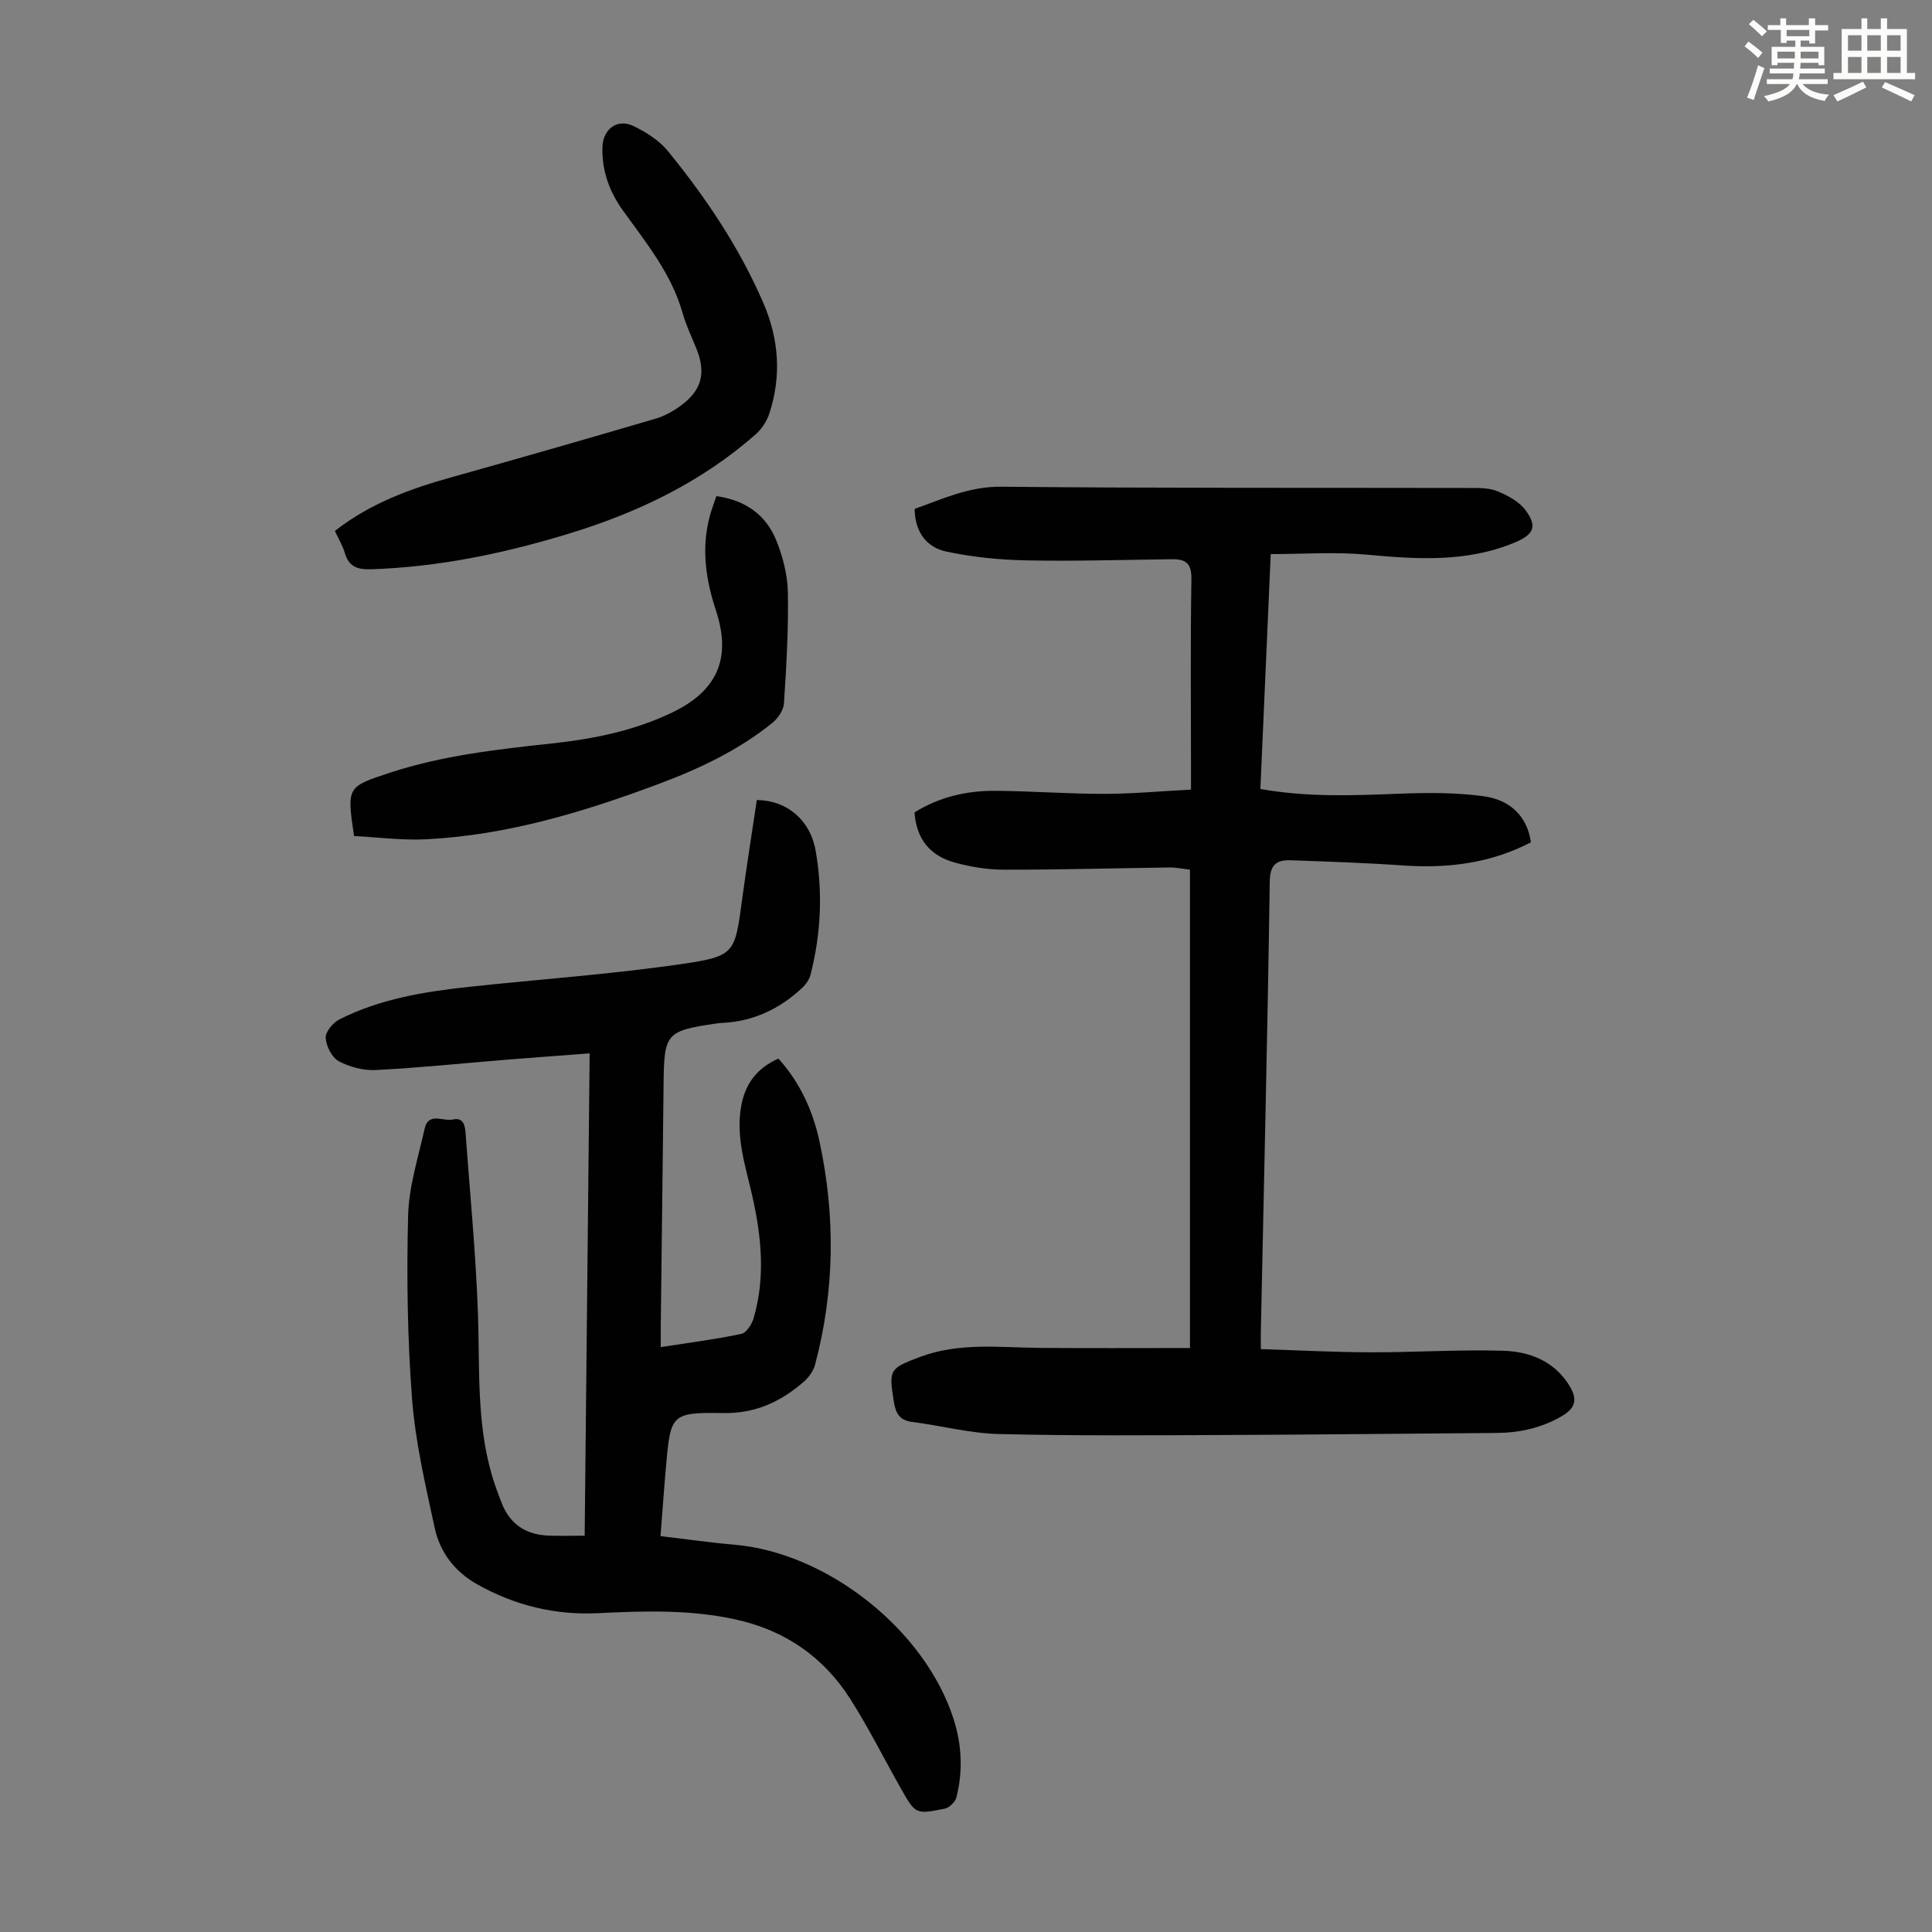 <svg enable-background="new 0 0 400 400" viewBox="0 0 400 400" xmlns="http://www.w3.org/2000/svg"><rect x="0" y="0" width="400" height="400" fill="#808080" stroke="none"/><path d="m361.2 9.6.8-1c.9.7 1.9 1.4 2.9 2.3l-.9 1.1c-1-1-2-1.8-2.8-2.4zm.5 10.6c.9-2.1 1.6-4.3 2.3-6.7.4.2.8.4 1.3.6-.7 2.1-1.5 4.3-2.2 6.6zm.4-15.2.9-.9c1 .8 2 1.6 2.8 2.4l-1 1c-.9-.9-1.8-1.7-2.7-2.5zm12.5-1.2h1.2v1.4h2.7v1.1h-2.7v2.7h-1.2v-.6h-1.8v1.3h4.9v3.8h-1.2v-.5h-3.7c0 .4-.1.9-.1 1.2h5.1v1h-5.2c0 .5-.1.9-.2 1.2h6v1h-5.2c1.1 1.3 2.9 2 5.5 2.2-.4.4-.7.8-.9 1.3-2.9-.5-4.8-1.6-5.7-3.5h-.1c-.8 1.7-2.7 2.9-5.9 3.6-.2-.4-.6-.8-.9-1.1 2.8-.6 4.6-1.4 5.4-2.5h-4.8v-1h5.3c.1-.3.2-.7.2-1.2h-4.9v-1h5c0-.4 0-.8.1-1.2h-3.5v.5h-1.2v-3.8h4.9v-1.3h-1.8v.5h-1.2v-2.7h-2.7v-1h2.6v-1.4h1.2v1.4h4.7v-1.4zm-6.6 8.3h3.6c0-.4 0-.9 0-1.4h-3.6zm1.9-4.6h4.7v-1.3h-4.7zm6.6 3.2h-3.7v1.4h3.7z" fill="#fbfcfa"/><path d="m385.3 3.8h1.3v2.2h2.8v-2.2h1.3v2.2h4.1v9.1h1.7v1.3h-16.9v-1.3h1.7v-9.1h4.1v-2.2zm.4 13.1.7 1.2c-1.8.9-3.8 1.9-6 2.9-.2-.4-.5-.8-.8-1.3 2.3-1 4.3-1.9 6.1-2.8zm-3.1-6.4h2.8v-3.2h-2.8zm0 4.6h2.8v-3.3h-2.8zm4-4.6h2.8v-3.2h-2.8zm0 4.6h2.8v-3.3h-2.8zm3.7 1.9c2.1.9 4.1 1.8 6.1 2.7l-.7 1.3c-2.2-1.1-4.2-2-6.1-2.9zm3.2-9.7h-2.8v3.2h2.8zm-2.8 7.8h2.8v-3.3h-2.8z" fill="#fbfcfa"/><g fill="#010102"><path d="m316.96 174.39c-8.33 4.34-17.24 5.45-26.55 4.79-7.68-.54-15.38-.79-23.08-1.07-2.9-.1-4.39.75-4.44 4.4-.45 31.1-1.2 62.2-1.85 93.29-.02.88 0 1.77 0 3.52 7.65.24 15.18.64 22.71.66 9.15.02 18.31-.59 27.45-.32 5.45.16 10.54 2.09 13.7 7.18 1.62 2.61 1.52 4.54-1.42 6.28-4.29 2.54-8.87 3.53-13.77 3.56-18.67.13-37.33.35-56 .42-15.65.06-31.3.19-46.94-.2-5.98-.15-11.92-1.74-17.9-2.5-2.6-.33-3.41-1.74-3.8-4.14-1.08-6.69-.98-6.93 5.46-9.34 8.13-3.04 16.54-1.92 24.9-1.85 10.24.08 20.48.02 30.94.02 0-33.24 0-65.97 0-99.03-1.45-.17-2.85-.48-4.25-.46-11.41.15-22.81.48-34.22.46-3.42 0-6.93-.57-10.23-1.48-4.98-1.36-7.95-4.76-8.33-10.38 5.1-3.19 10.8-4.52 16.78-4.47 7.49.05 14.98.64 22.46.63 5.88 0 11.76-.56 18-.88 0-1.93 0-3.47 0-5 0-12.87-.13-25.74.09-38.61.05-3.24-1.19-4.12-4-4.09-10.06.12-20.13.44-30.19.24-5.53-.11-11.14-.67-16.54-1.82-4.12-.88-6.52-4.07-6.57-8.84 5.84-2.08 11.31-4.66 17.92-4.59 32.23.32 64.46.19 96.7.26 2 0 4.17-.07 5.97.65 2.17.87 4.54 2.15 5.88 3.95 2.52 3.39 1.7 5.04-2.21 6.68-9.98 4.18-20.28 3.48-30.73 2.52-6.47-.6-13.05-.11-19.81-.11-.73 16.6-1.44 32.55-2.14 48.63 9.75 1.74 19.22 1.35 28.72.98 5.78-.23 11.65-.26 17.36.5 5.93.78 9.2 4.44 9.93 9.56z"/><path d="m121.05 317.95c.34-33.38.68-66.36 1.03-99.86-5.95.45-11.58.85-17.2 1.31-9.03.73-18.05 1.68-27.09 2.14-2.55.13-5.42-.63-7.67-1.84-1.42-.77-2.59-3.11-2.69-4.82-.08-1.24 1.5-3.14 2.82-3.81 8.41-4.26 17.58-5.76 26.83-6.75 14.66-1.58 29.41-2.6 43.99-4.72 11.2-1.63 11.07-2.23 12.59-13.49.93-6.85 2.02-13.67 3.03-20.47 6.2.05 11.07 4.1 12.19 10.54 1.49 8.58 1.1 17.17-1.07 25.62-.25.99-.95 2-1.71 2.71-4.64 4.35-10.08 6.95-16.51 7.27-.45.02-.89.06-1.34.13-10.31 1.52-10.75 2.04-10.86 12.33-.18 16.9-.39 33.79-.59 50.69-.01 1.22 0 2.44 0 3.97 5.74-.89 11.25-1.59 16.68-2.73 1.06-.22 2.19-2.01 2.56-3.28 2.44-8.4 1.62-16.81-.27-25.2-1.39-6.19-3.51-12.28-2.29-18.81.84-4.53 3.24-7.73 7.68-9.71 4.49 4.96 7.14 10.81 8.51 17.17 3.32 15.44 3.15 30.87-.91 46.17-.34 1.29-1.27 2.62-2.29 3.51-4.75 4.17-10.02 6.64-16.7 6.54-10.76-.17-10.92.27-11.85 10.72-.43 4.78-.76 9.57-1.17 14.76 5.23.61 10.27 1.34 15.35 1.78 19.27 1.67 39.44 17.68 45.33 36.09 1.71 5.34 1.96 10.78.59 16.2-.24.96-1.47 2.16-2.43 2.35-6.03 1.23-6.06 1.15-9.11-4.24-3.46-6.13-6.62-12.45-10.39-18.39-5.57-8.77-13.53-14.29-23.83-16.55-9.41-2.06-18.86-1.76-28.37-1.29-8.92.44-17.27-1.57-25.1-5.98-4.73-2.67-7.7-6.66-8.8-11.71-1.91-8.83-3.99-17.72-4.68-26.69-.96-12.57-1.13-25.24-.82-37.84.15-6.05 2.08-12.07 3.42-18.06.79-3.56 3.85-1.47 5.86-1.93 2.04-.46 2.48 1.05 2.6 2.58.91 12.48 2.13 24.94 2.58 37.44.4 11.28-.33 22.62 2.9 33.64.56 1.93 1.27 3.81 1.99 5.69 1.73 4.46 5.08 6.66 9.8 6.8 2.35.08 4.67.02 7.41.02z"/><path d="m69.33 109.93c7.39-5.78 15.63-8.74 24.18-11.13 14.08-3.94 28.14-7.98 42.17-12.1 1.89-.55 3.74-1.58 5.33-2.76 4.28-3.16 5.17-6.72 3.23-11.62-.99-2.49-2.19-4.93-2.91-7.5-2.31-8.16-7.56-14.56-12.37-21.25-2.81-3.91-4.39-8.29-4.23-13.17.12-3.68 3.09-5.91 6.37-4.33 2.65 1.27 5.38 3 7.2 5.23 7.86 9.64 14.77 19.93 19.74 31.42 3.24 7.49 3.78 15.15 1.24 22.9-.52 1.6-1.59 3.23-2.86 4.34-11.2 9.84-24.32 16.14-38.47 20.47-13.41 4.11-27.03 6.97-41.12 7.43-2.89.09-4.62-.56-5.45-3.41-.43-1.47-1.26-2.83-2.05-4.52z"/><path d="m73.3 173.09c-1.5-10.2-1.49-10.17 7.41-13.1 10.92-3.59 22.24-4.84 33.59-6.07 8.59-.93 17.02-2.62 24.88-6.41 9.33-4.49 12.31-11.2 9.05-21.11-2.11-6.42-3.05-12.81-1.31-19.43.36-1.38.89-2.72 1.4-4.25 6.01.83 10.27 3.87 12.41 9.19 1.35 3.36 2.32 7.11 2.39 10.7.14 7.67-.31 15.37-.81 23.04-.09 1.41-1.27 3.1-2.44 4.05-7.04 5.67-15.13 9.48-23.53 12.62-15.54 5.81-31.37 10.6-48.07 11.44-4.96.26-9.96-.41-14.97-.67z"/></g></svg>